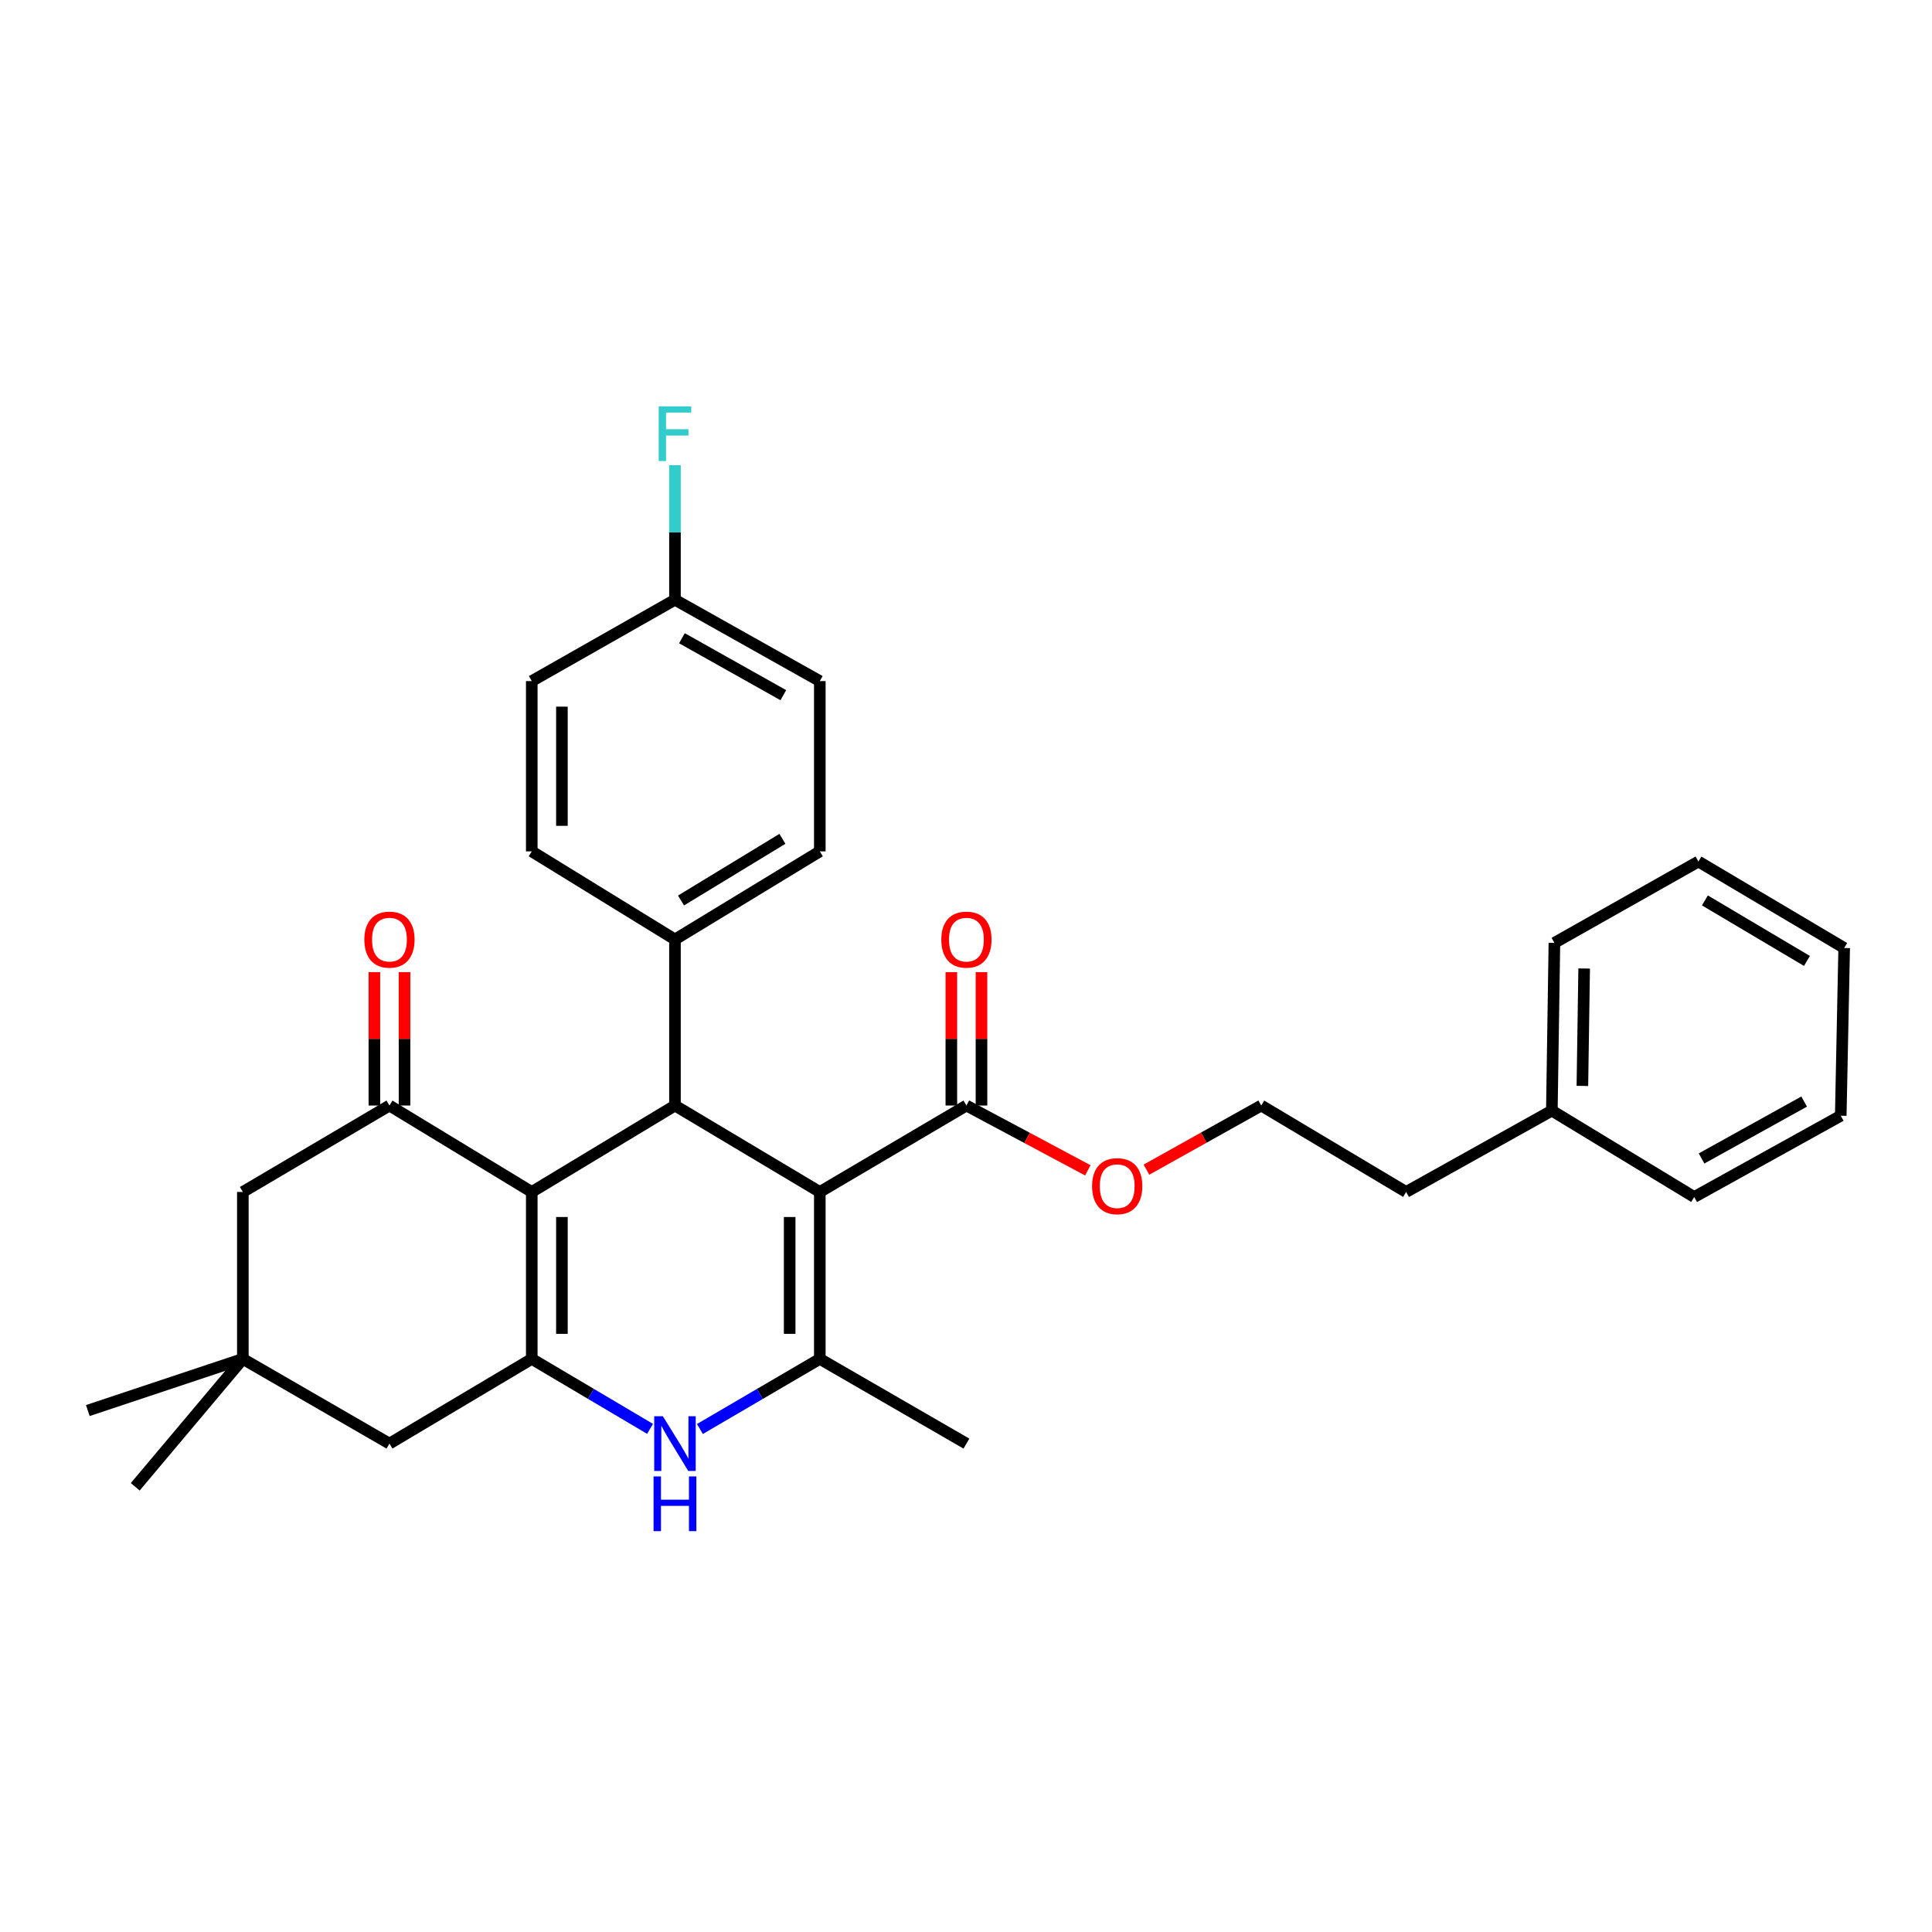 <?xml version='1.0' encoding='iso-8859-1'?>
<svg version='1.1' baseProfile='full'
              xmlns='http://www.w3.org/2000/svg'
                      xmlns:rdkit='http://www.rdkit.org/xml'
                      xmlns:xlink='http://www.w3.org/1999/xlink'
                  xml:space='preserve'
width='1000px' height='1000px' viewBox='0 0 1000 1000'>
<!-- END OF HEADER -->
<rect style='opacity:1.0;fill:#FFFFFF;stroke:none' width='1000' height='1000' x='0' y='0'> </rect>
<path class='bond-2' d='M 424.329,616.962 L 424.329,703.356' style='fill:none;fill-rule:evenodd;stroke:#000000;stroke-width:6px;stroke-linecap:butt;stroke-linejoin:miter;stroke-opacity:1' />
<path class='bond-2' d='M 408.725,629.921 L 408.725,690.397' style='fill:none;fill-rule:evenodd;stroke:#000000;stroke-width:6px;stroke-linecap:butt;stroke-linejoin:miter;stroke-opacity:1' />
<path class='bond-3' d='M 424.329,616.962 L 349.36,572.221' style='fill:none;fill-rule:evenodd;stroke:#000000;stroke-width:6px;stroke-linecap:butt;stroke-linejoin:miter;stroke-opacity:1' />
<path class='bond-6' d='M 424.329,616.962 L 500.217,572.221' style='fill:none;fill-rule:evenodd;stroke:#000000;stroke-width:6px;stroke-linecap:butt;stroke-linejoin:miter;stroke-opacity:1' />
<path class='bond-0' d='M 275.241,616.962 L 349.36,572.221' style='fill:none;fill-rule:evenodd;stroke:#000000;stroke-width:6px;stroke-linecap:butt;stroke-linejoin:miter;stroke-opacity:1' />
<path class='bond-1' d='M 275.241,616.962 L 275.241,703.356' style='fill:none;fill-rule:evenodd;stroke:#000000;stroke-width:6px;stroke-linecap:butt;stroke-linejoin:miter;stroke-opacity:1' />
<path class='bond-1' d='M 290.845,629.921 L 290.845,690.397' style='fill:none;fill-rule:evenodd;stroke:#000000;stroke-width:6px;stroke-linecap:butt;stroke-linejoin:miter;stroke-opacity:1' />
<path class='bond-5' d='M 275.241,616.962 L 201.582,572.221' style='fill:none;fill-rule:evenodd;stroke:#000000;stroke-width:6px;stroke-linecap:butt;stroke-linejoin:miter;stroke-opacity:1' />
<path class='bond-7' d='M 275.241,703.356 L 201.582,747.203' style='fill:none;fill-rule:evenodd;stroke:#000000;stroke-width:6px;stroke-linecap:butt;stroke-linejoin:miter;stroke-opacity:1' />
<path class='bond-31' d='M 275.241,703.356 L 305.854,721.466' style='fill:none;fill-rule:evenodd;stroke:#000000;stroke-width:6px;stroke-linecap:butt;stroke-linejoin:miter;stroke-opacity:1' />
<path class='bond-31' d='M 305.854,721.466 L 336.467,739.576' style='fill:none;fill-rule:evenodd;stroke:#0000FF;stroke-width:6px;stroke-linecap:butt;stroke-linejoin:miter;stroke-opacity:1' />
<path class='bond-4' d='M 424.329,703.356 L 393.3,721.504' style='fill:none;fill-rule:evenodd;stroke:#000000;stroke-width:6px;stroke-linecap:butt;stroke-linejoin:miter;stroke-opacity:1' />
<path class='bond-4' d='M 393.3,721.504 L 362.272,739.652' style='fill:none;fill-rule:evenodd;stroke:#0000FF;stroke-width:6px;stroke-linecap:butt;stroke-linejoin:miter;stroke-opacity:1' />
<path class='bond-17' d='M 424.329,703.356 L 500.217,747.203' style='fill:none;fill-rule:evenodd;stroke:#000000;stroke-width:6px;stroke-linecap:butt;stroke-linejoin:miter;stroke-opacity:1' />
<path class='bond-10' d='M 349.36,572.221 L 349.36,486.269' style='fill:none;fill-rule:evenodd;stroke:#000000;stroke-width:6px;stroke-linecap:butt;stroke-linejoin:miter;stroke-opacity:1' />
<path class='bond-9' d='M 201.582,572.221 L 125.694,616.962' style='fill:none;fill-rule:evenodd;stroke:#000000;stroke-width:6px;stroke-linecap:butt;stroke-linejoin:miter;stroke-opacity:1' />
<path class='bond-11' d='M 209.384,572.221 L 209.384,537.7' style='fill:none;fill-rule:evenodd;stroke:#000000;stroke-width:6px;stroke-linecap:butt;stroke-linejoin:miter;stroke-opacity:1' />
<path class='bond-11' d='M 209.384,537.7 L 209.384,503.178' style='fill:none;fill-rule:evenodd;stroke:#FF0000;stroke-width:6px;stroke-linecap:butt;stroke-linejoin:miter;stroke-opacity:1' />
<path class='bond-11' d='M 193.78,572.221 L 193.78,537.7' style='fill:none;fill-rule:evenodd;stroke:#000000;stroke-width:6px;stroke-linecap:butt;stroke-linejoin:miter;stroke-opacity:1' />
<path class='bond-11' d='M 193.78,537.7 L 193.78,503.178' style='fill:none;fill-rule:evenodd;stroke:#FF0000;stroke-width:6px;stroke-linecap:butt;stroke-linejoin:miter;stroke-opacity:1' />
<path class='bond-12' d='M 508.019,572.221 L 508.019,537.7' style='fill:none;fill-rule:evenodd;stroke:#000000;stroke-width:6px;stroke-linecap:butt;stroke-linejoin:miter;stroke-opacity:1' />
<path class='bond-12' d='M 508.019,537.7 L 508.019,503.178' style='fill:none;fill-rule:evenodd;stroke:#FF0000;stroke-width:6px;stroke-linecap:butt;stroke-linejoin:miter;stroke-opacity:1' />
<path class='bond-12' d='M 492.415,572.221 L 492.415,537.7' style='fill:none;fill-rule:evenodd;stroke:#000000;stroke-width:6px;stroke-linecap:butt;stroke-linejoin:miter;stroke-opacity:1' />
<path class='bond-12' d='M 492.415,537.7 L 492.415,503.178' style='fill:none;fill-rule:evenodd;stroke:#FF0000;stroke-width:6px;stroke-linecap:butt;stroke-linejoin:miter;stroke-opacity:1' />
<path class='bond-15' d='M 500.217,572.221 L 531.634,588.989' style='fill:none;fill-rule:evenodd;stroke:#000000;stroke-width:6px;stroke-linecap:butt;stroke-linejoin:miter;stroke-opacity:1' />
<path class='bond-15' d='M 531.634,588.989 L 563.051,605.757' style='fill:none;fill-rule:evenodd;stroke:#FF0000;stroke-width:6px;stroke-linecap:butt;stroke-linejoin:miter;stroke-opacity:1' />
<path class='bond-33' d='M 201.582,747.203 L 125.694,703.356' style='fill:none;fill-rule:evenodd;stroke:#000000;stroke-width:6px;stroke-linecap:butt;stroke-linejoin:miter;stroke-opacity:1' />
<path class='bond-8' d='M 125.694,703.356 L 125.694,616.962' style='fill:none;fill-rule:evenodd;stroke:#000000;stroke-width:6px;stroke-linecap:butt;stroke-linejoin:miter;stroke-opacity:1' />
<path class='bond-23' d='M 125.694,703.356 L 45.455,730.099' style='fill:none;fill-rule:evenodd;stroke:#000000;stroke-width:6px;stroke-linecap:butt;stroke-linejoin:miter;stroke-opacity:1' />
<path class='bond-24' d='M 125.694,703.356 L 70.005,769.56' style='fill:none;fill-rule:evenodd;stroke:#000000;stroke-width:6px;stroke-linecap:butt;stroke-linejoin:miter;stroke-opacity:1' />
<path class='bond-13' d='M 349.36,486.269 L 424.329,440.671' style='fill:none;fill-rule:evenodd;stroke:#000000;stroke-width:6px;stroke-linecap:butt;stroke-linejoin:miter;stroke-opacity:1' />
<path class='bond-13' d='M 352.497,466.098 L 404.975,434.179' style='fill:none;fill-rule:evenodd;stroke:#000000;stroke-width:6px;stroke-linecap:butt;stroke-linejoin:miter;stroke-opacity:1' />
<path class='bond-14' d='M 349.36,486.269 L 275.241,440.671' style='fill:none;fill-rule:evenodd;stroke:#000000;stroke-width:6px;stroke-linecap:butt;stroke-linejoin:miter;stroke-opacity:1' />
<path class='bond-19' d='M 424.329,440.671 L 424.329,352.534' style='fill:none;fill-rule:evenodd;stroke:#000000;stroke-width:6px;stroke-linecap:butt;stroke-linejoin:miter;stroke-opacity:1' />
<path class='bond-18' d='M 275.241,440.671 L 275.241,352.534' style='fill:none;fill-rule:evenodd;stroke:#000000;stroke-width:6px;stroke-linecap:butt;stroke-linejoin:miter;stroke-opacity:1' />
<path class='bond-18' d='M 290.845,427.45 L 290.845,365.754' style='fill:none;fill-rule:evenodd;stroke:#000000;stroke-width:6px;stroke-linecap:butt;stroke-linejoin:miter;stroke-opacity:1' />
<path class='bond-21' d='M 593.398,605.419 L 623.107,588.82' style='fill:none;fill-rule:evenodd;stroke:#FF0000;stroke-width:6px;stroke-linecap:butt;stroke-linejoin:miter;stroke-opacity:1' />
<path class='bond-21' d='M 623.107,588.82 L 652.815,572.221' style='fill:none;fill-rule:evenodd;stroke:#000000;stroke-width:6px;stroke-linecap:butt;stroke-linejoin:miter;stroke-opacity:1' />
<path class='bond-16' d='M 349.36,310.429 L 275.241,352.534' style='fill:none;fill-rule:evenodd;stroke:#000000;stroke-width:6px;stroke-linecap:butt;stroke-linejoin:miter;stroke-opacity:1' />
<path class='bond-20' d='M 349.36,310.429 L 349.36,275.607' style='fill:none;fill-rule:evenodd;stroke:#000000;stroke-width:6px;stroke-linecap:butt;stroke-linejoin:miter;stroke-opacity:1' />
<path class='bond-20' d='M 349.36,275.607 L 349.36,240.786' style='fill:none;fill-rule:evenodd;stroke:#33CCCC;stroke-width:6px;stroke-linecap:butt;stroke-linejoin:miter;stroke-opacity:1' />
<path class='bond-32' d='M 349.36,310.429 L 424.329,352.534' style='fill:none;fill-rule:evenodd;stroke:#000000;stroke-width:6px;stroke-linecap:butt;stroke-linejoin:miter;stroke-opacity:1' />
<path class='bond-32' d='M 352.965,330.35 L 405.443,359.823' style='fill:none;fill-rule:evenodd;stroke:#000000;stroke-width:6px;stroke-linecap:butt;stroke-linejoin:miter;stroke-opacity:1' />
<path class='bond-25' d='M 652.815,572.221 L 727.802,616.962' style='fill:none;fill-rule:evenodd;stroke:#000000;stroke-width:6px;stroke-linecap:butt;stroke-linejoin:miter;stroke-opacity:1' />
<path class='bond-22' d='M 803.238,574.857 L 727.802,616.962' style='fill:none;fill-rule:evenodd;stroke:#000000;stroke-width:6px;stroke-linecap:butt;stroke-linejoin:miter;stroke-opacity:1' />
<path class='bond-26' d='M 803.238,574.857 L 804.556,488.029' style='fill:none;fill-rule:evenodd;stroke:#000000;stroke-width:6px;stroke-linecap:butt;stroke-linejoin:miter;stroke-opacity:1' />
<path class='bond-26' d='M 819.038,562.069 L 819.961,501.29' style='fill:none;fill-rule:evenodd;stroke:#000000;stroke-width:6px;stroke-linecap:butt;stroke-linejoin:miter;stroke-opacity:1' />
<path class='bond-27' d='M 803.238,574.857 L 876.915,619.571' style='fill:none;fill-rule:evenodd;stroke:#000000;stroke-width:6px;stroke-linecap:butt;stroke-linejoin:miter;stroke-opacity:1' />
<path class='bond-29' d='M 804.556,488.029 L 879.1,445.924' style='fill:none;fill-rule:evenodd;stroke:#000000;stroke-width:6px;stroke-linecap:butt;stroke-linejoin:miter;stroke-opacity:1' />
<path class='bond-28' d='M 876.915,619.571 L 952.768,577.501' style='fill:none;fill-rule:evenodd;stroke:#000000;stroke-width:6px;stroke-linecap:butt;stroke-linejoin:miter;stroke-opacity:1' />
<path class='bond-28' d='M 880.725,599.615 L 933.822,570.165' style='fill:none;fill-rule:evenodd;stroke:#000000;stroke-width:6px;stroke-linecap:butt;stroke-linejoin:miter;stroke-opacity:1' />
<path class='bond-30' d='M 952.768,577.501 L 954.545,490.673' style='fill:none;fill-rule:evenodd;stroke:#000000;stroke-width:6px;stroke-linecap:butt;stroke-linejoin:miter;stroke-opacity:1' />
<path class='bond-34' d='M 879.1,445.924 L 954.545,490.673' style='fill:none;fill-rule:evenodd;stroke:#000000;stroke-width:6px;stroke-linecap:butt;stroke-linejoin:miter;stroke-opacity:1' />
<path class='bond-34' d='M 882.456,466.057 L 935.268,497.381' style='fill:none;fill-rule:evenodd;stroke:#000000;stroke-width:6px;stroke-linecap:butt;stroke-linejoin:miter;stroke-opacity:1' />
<path  class='atom-5' d='M 343.1 733.043
L 352.38 748.043
Q 353.3 749.523, 354.78 752.203
Q 356.26 754.883, 356.34 755.043
L 356.34 733.043
L 360.1 733.043
L 360.1 761.363
L 356.22 761.363
L 346.26 744.963
Q 345.1 743.043, 343.86 740.843
Q 342.66 738.643, 342.3 737.963
L 342.3 761.363
L 338.62 761.363
L 338.62 733.043
L 343.1 733.043
' fill='#0000FF'/>
<path  class='atom-5' d='M 338.28 764.195
L 342.12 764.195
L 342.12 776.235
L 356.6 776.235
L 356.6 764.195
L 360.44 764.195
L 360.44 792.515
L 356.6 792.515
L 356.6 779.435
L 342.12 779.435
L 342.12 792.515
L 338.28 792.515
L 338.28 764.195
' fill='#0000FF'/>
<path  class='atom-12' d='M 188.582 486.349
Q 188.582 479.549, 191.942 475.749
Q 195.302 471.949, 201.582 471.949
Q 207.862 471.949, 211.222 475.749
Q 214.582 479.549, 214.582 486.349
Q 214.582 493.229, 211.182 497.149
Q 207.782 501.029, 201.582 501.029
Q 195.342 501.029, 191.942 497.149
Q 188.582 493.269, 188.582 486.349
M 201.582 497.829
Q 205.902 497.829, 208.222 494.949
Q 210.582 492.029, 210.582 486.349
Q 210.582 480.789, 208.222 477.989
Q 205.902 475.149, 201.582 475.149
Q 197.262 475.149, 194.902 477.949
Q 192.582 480.749, 192.582 486.349
Q 192.582 492.069, 194.902 494.949
Q 197.262 497.829, 201.582 497.829
' fill='#FF0000'/>
<path  class='atom-13' d='M 487.217 486.349
Q 487.217 479.549, 490.577 475.749
Q 493.937 471.949, 500.217 471.949
Q 506.497 471.949, 509.857 475.749
Q 513.217 479.549, 513.217 486.349
Q 513.217 493.229, 509.817 497.149
Q 506.417 501.029, 500.217 501.029
Q 493.977 501.029, 490.577 497.149
Q 487.217 493.269, 487.217 486.349
M 500.217 497.829
Q 504.537 497.829, 506.857 494.949
Q 509.217 492.029, 509.217 486.349
Q 509.217 480.789, 506.857 477.989
Q 504.537 475.149, 500.217 475.149
Q 495.897 475.149, 493.537 477.949
Q 491.217 480.749, 491.217 486.349
Q 491.217 492.069, 493.537 494.949
Q 495.897 497.829, 500.217 497.829
' fill='#FF0000'/>
<path  class='atom-16' d='M 565.263 613.955
Q 565.263 607.155, 568.623 603.355
Q 571.983 599.555, 578.263 599.555
Q 584.543 599.555, 587.903 603.355
Q 591.263 607.155, 591.263 613.955
Q 591.263 620.835, 587.863 624.755
Q 584.463 628.635, 578.263 628.635
Q 572.023 628.635, 568.623 624.755
Q 565.263 620.875, 565.263 613.955
M 578.263 625.435
Q 582.583 625.435, 584.903 622.555
Q 587.263 619.635, 587.263 613.955
Q 587.263 608.395, 584.903 605.595
Q 582.583 602.755, 578.263 602.755
Q 573.943 602.755, 571.583 605.555
Q 569.263 608.355, 569.263 613.955
Q 569.263 619.675, 571.583 622.555
Q 573.943 625.435, 578.263 625.435
' fill='#FF0000'/>
<path  class='atom-21' d='M 340.94 210.317
L 357.78 210.317
L 357.78 213.557
L 344.74 213.557
L 344.74 222.157
L 356.34 222.157
L 356.34 225.437
L 344.74 225.437
L 344.74 238.637
L 340.94 238.637
L 340.94 210.317
' fill='#33CCCC'/>
</svg>
